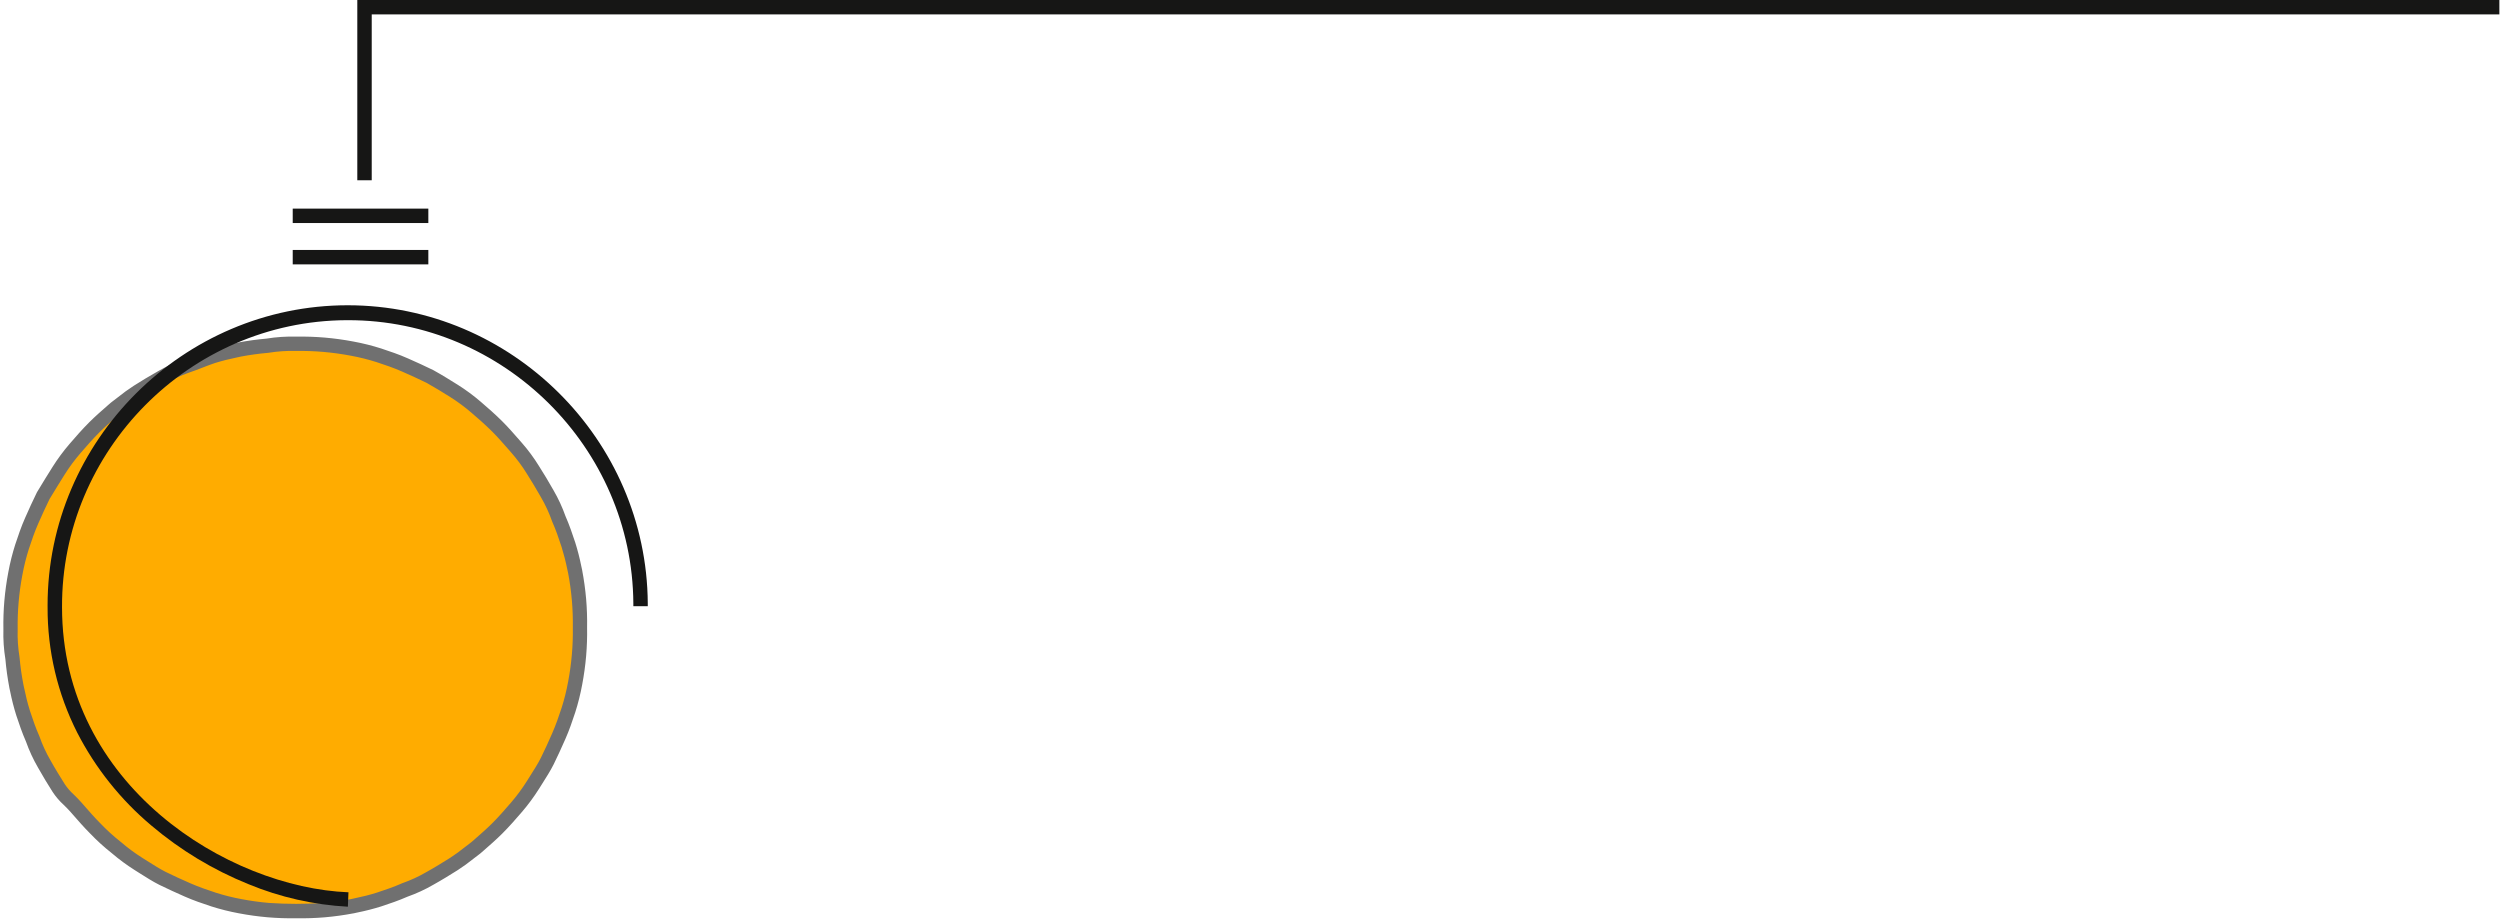 <?xml version="1.0" encoding="UTF-8" standalone="no"?>
<svg xmlns="http://www.w3.org/2000/svg" xmlns:xlink="http://www.w3.org/1999/xlink" xmlns:serif="http://www.serif.com/" width="100%" height="100%" viewBox="0 0 260 96" version="1.1" xml:space="preserve" style="fill-rule:evenodd;clip-rule:evenodd;stroke-linejoin:round;stroke-miterlimit:2;">
    <g transform="matrix(1.263,0,0,1.005,0,0)">
        <rect id="Artboard1" x="0" y="0" width="205.807" height="95.505" style="fill:none;"></rect>
        <clipPath id="_clip1">
            <rect id="Artboard11" serif:id="Artboard1" x="0" y="0" width="205.807" height="95.505"></rect>
        </clipPath>
        <g clip-path="url(#_clip1)">
            <g transform="matrix(0.792,0,0,0.995,-501.636,8.00762e-16)">
                <path d="M664.177,35.75C665.145,35.733 666.113,35.767 667.077,35.85C668.05,35.934 669.018,36.068 669.977,36.25C670.924,36.424 671.859,36.658 672.777,36.95C673.677,37.25 674.577,37.55 675.477,37.95C676.377,38.35 677.277,38.75 678.077,39.15C678.977,39.65 679.777,40.15 680.577,40.65C681.384,41.16 682.153,41.728 682.877,42.35C683.577,42.95 684.377,43.65 685.077,44.35C685.777,45.05 686.377,45.75 687.077,46.55C687.707,47.267 688.276,48.037 688.777,48.85C689.277,49.65 689.777,50.45 690.277,51.35C690.759,52.177 691.16,53.047 691.477,53.95C691.877,54.85 692.177,55.75 692.477,56.65C693.048,58.505 693.417,60.416 693.577,62.35C693.66,63.314 693.694,64.282 693.677,65.25C693.694,66.218 693.66,67.186 693.577,68.15C693.493,69.123 693.359,70.091 693.177,71.05C693.003,71.997 692.769,72.932 692.477,73.85C692.177,74.75 691.877,75.65 691.477,76.55C691.077,77.45 690.677,78.35 690.277,79.15C689.877,79.95 689.277,80.85 688.777,81.65C688.267,82.457 687.699,83.226 687.077,83.95C686.477,84.65 685.777,85.45 685.077,86.15C684.377,86.85 683.677,87.45 682.877,88.15C682.077,88.75 681.377,89.35 680.577,89.85C679.777,90.35 678.977,90.85 678.077,91.35C677.25,91.832 676.38,92.233 675.477,92.55C674.577,92.95 673.677,93.25 672.777,93.55C670.922,94.121 669.011,94.49 667.077,94.65C665.146,94.783 663.208,94.783 661.277,94.65C660.304,94.566 659.336,94.432 658.377,94.25C657.43,94.076 656.495,93.842 655.577,93.55C654.677,93.25 653.777,92.95 652.877,92.55C651.977,92.15 651.077,91.75 650.277,91.35C649.477,90.95 648.577,90.35 647.777,89.85C646.97,89.34 646.201,88.772 645.477,88.15C644.697,87.536 643.962,86.868 643.277,86.15C642.577,85.45 641.977,84.75 641.277,83.95C640.623,83.334 640.021,82.665 639.477,81.95C638.977,81.15 638.477,80.35 637.977,79.45C637.495,78.623 637.094,77.753 636.777,76.85C636.377,75.95 636.077,75.05 635.777,74.15C635.206,72.295 634.837,70.384 634.677,68.45C634.514,67.459 634.447,66.454 634.477,65.45C634.46,64.482 634.494,63.514 634.577,62.55C634.661,61.577 634.795,60.609 634.977,59.65C635.151,58.703 635.385,57.768 635.677,56.85C635.977,55.95 636.277,55.05 636.677,54.15C637.077,53.25 637.477,52.35 637.877,51.55C638.477,50.55 638.977,49.75 639.477,48.95C639.987,48.143 640.555,47.374 641.177,46.65C641.777,45.95 642.477,45.15 643.177,44.45C643.877,43.75 644.577,43.15 645.377,42.45C646.177,41.85 646.877,41.25 647.677,40.75C648.477,40.25 649.277,39.75 650.177,39.25C651.004,38.768 651.874,38.367 652.777,38.05C653.677,37.75 654.577,37.35 655.477,37.05C657.332,36.479 659.243,36.11 661.177,35.95C662.168,35.787 663.173,35.72 664.177,35.75" style="fill:rgb(255,172,0);fill-rule:nonzero;"></path>
            </g>
            <g transform="matrix(0.792,0,0,0.995,-501.636,8.00762e-16)">
                <path d="M664.177,95.5C663.184,95.518 662.191,95.484 661.202,95.4C660.205,95.313 659.213,95.176 658.23,94.989C657.252,94.809 656.287,94.567 655.34,94.265C654.44,93.965 653.506,93.654 652.573,93.239C651.681,92.839 650.758,92.432 649.942,92.024C649.277,91.691 648.574,91.245 647.894,90.814C647.719,90.703 647.547,90.594 647.38,90.489C646.548,89.964 645.755,89.379 645.008,88.738C644.207,88.107 643.452,87.42 642.747,86.683C642.108,86.044 641.547,85.397 640.947,84.712L640.715,84.447C640.47,84.167 640.233,83.935 640.004,83.711C639.561,83.309 639.171,82.852 638.843,82.351C638.343,81.556 637.833,80.735 637.323,79.818C636.826,78.961 636.41,78.059 636.079,77.125C635.672,76.203 635.365,75.283 635.068,74.392C634.815,73.583 634.604,72.761 634.438,71.929C634.407,71.79 634.377,71.652 634.347,71.516L634.347,71.5C634.162,70.526 634.026,69.544 633.939,68.557C633.772,67.533 633.703,66.495 633.732,65.457C633.714,64.464 633.748,63.471 633.832,62.482C633.919,61.485 634.056,60.493 634.243,59.51C634.423,58.532 634.665,57.567 634.967,56.62C635.267,55.72 635.578,54.786 635.993,53.853C636.393,52.958 636.8,52.036 637.208,51.222L637.236,51.172C637.836,50.166 638.35,49.35 638.843,48.56C639.372,47.721 639.963,46.922 640.61,46.169C641.21,45.469 641.926,44.65 642.649,43.927C643.288,43.288 643.935,42.727 644.619,42.127L644.929,41.859C645.167,41.68 645.401,41.498 645.629,41.322C646.159,40.893 646.712,40.493 647.284,40.122C648.079,39.622 648.9,39.112 649.817,38.602C650.685,38.099 651.598,37.678 652.544,37.346C652.977,37.202 653.425,37.027 653.86,36.858C654.311,36.683 654.777,36.501 655.244,36.346C656.052,36.093 656.873,35.882 657.704,35.716L658.118,35.625L658.134,35.625C659.108,35.44 660.09,35.304 661.077,35.217C662.101,35.05 663.139,34.981 664.177,35.01C665.17,34.992 666.163,35.026 667.152,35.11C668.149,35.197 669.141,35.334 670.124,35.521C671.102,35.701 672.067,35.943 673.014,36.245C673.914,36.545 674.848,36.856 675.781,37.271C676.673,37.671 677.596,38.078 678.412,38.486L678.441,38.501C679.357,39.01 680.179,39.523 680.973,40.02C681.813,40.549 682.612,41.14 683.365,41.787C684.065,42.387 684.884,43.103 685.607,43.826C686.246,44.465 686.807,45.112 687.407,45.797L687.639,46.062C688.296,46.811 688.888,47.614 689.41,48.462C689.91,49.257 690.42,50.078 690.93,50.995C691.427,51.852 691.843,52.754 692.174,53.688C692.581,54.61 692.889,55.531 693.186,56.423C693.439,57.231 693.65,58.052 693.816,58.883C693.847,59.023 693.877,59.161 693.907,59.297L693.907,59.313C694.094,60.296 694.231,61.288 694.318,62.285C694.402,63.274 694.436,64.267 694.418,65.26C694.436,66.253 694.402,67.246 694.318,68.235C694.231,69.232 694.094,70.224 693.907,71.207C693.727,72.185 693.485,73.15 693.183,74.097C692.883,74.997 692.572,75.931 692.157,76.864C691.757,77.756 691.351,78.678 690.942,79.495C690.609,80.16 690.163,80.863 689.732,81.543C689.621,81.718 689.512,81.889 689.407,82.057C688.878,82.896 688.288,83.695 687.641,84.448C687.041,85.148 686.325,85.967 685.602,86.69C684.963,87.329 684.316,87.89 683.632,88.49L683.322,88.758C683.084,88.937 682.85,89.119 682.622,89.295C682.092,89.724 681.539,90.124 680.967,90.495C680.167,90.995 679.35,91.506 678.434,92.015C677.577,92.512 676.675,92.928 675.741,93.259C674.819,93.666 673.898,93.974 673.006,94.271C672.198,94.524 671.377,94.735 670.546,94.901L670.132,94.992L670.116,94.992C669.133,95.179 668.141,95.316 667.144,95.403C666.157,95.486 665.167,95.519 664.177,95.5ZM635.811,71.195C635.841,71.328 635.871,71.465 635.901,71.606C636.057,72.385 636.252,73.155 636.488,73.913C636.788,74.822 637.077,75.679 637.462,76.546L637.477,76.579L637.488,76.613C637.791,77.471 638.174,78.299 638.632,79.086C639.123,79.969 639.626,80.774 640.112,81.553C640.378,81.952 640.694,82.316 641.051,82.637C641.288,82.87 641.557,83.137 641.841,83.457L642.074,83.724C642.68,84.418 643.204,85.018 643.807,85.624C644.467,86.317 645.175,86.962 645.927,87.554L645.965,87.585C646.66,88.183 647.399,88.729 648.174,89.218C648.344,89.325 648.52,89.436 648.697,89.548C649.345,89.959 650.015,90.384 650.612,90.683C651.397,91.076 652.304,91.483 653.181,91.868C654.058,92.253 654.905,92.539 655.813,92.842C656.701,93.124 657.606,93.35 658.523,93.518C659.458,93.696 660.402,93.825 661.351,93.907C663.232,94.035 665.121,94.035 667.002,93.907C667.948,93.825 668.889,93.696 669.822,93.519L670.233,93.429C671.011,93.273 671.781,93.078 672.539,92.842C673.447,92.542 674.305,92.253 675.172,91.868L675.205,91.853L675.239,91.842C676.097,91.539 676.925,91.156 677.712,90.698C678.595,90.208 679.399,89.705 680.177,89.219C680.706,88.875 681.216,88.505 681.706,88.108C681.93,87.933 682.162,87.752 682.406,87.571L682.652,87.356C683.346,86.75 683.945,86.227 684.552,85.624C685.239,84.937 685.929,84.148 686.513,83.466C687.111,82.771 687.657,82.032 688.146,81.257C688.252,81.087 688.363,80.912 688.476,80.734C688.887,80.086 689.313,79.416 689.611,78.819C690.004,78.033 690.411,77.127 690.796,76.25C691.181,75.373 691.467,74.525 691.77,73.617C692.052,72.729 692.278,71.824 692.446,70.907C692.623,69.972 692.753,69.028 692.835,68.079C692.917,67.14 692.95,66.197 692.935,65.254C692.95,64.311 692.917,63.368 692.835,62.429C692.753,61.483 692.624,60.542 692.447,59.609C692.417,59.476 692.387,59.338 692.356,59.197C692.2,58.419 692.004,57.649 691.769,56.891C691.469,55.983 691.18,55.125 690.795,54.258L690.78,54.225L690.769,54.191C690.466,53.333 690.083,52.505 689.625,51.718C689.134,50.835 688.631,50.03 688.145,49.251C687.665,48.473 687.12,47.737 686.517,47.051L686.284,46.784C685.678,46.09 685.154,45.49 684.551,44.884C683.864,44.197 683.075,43.507 682.393,42.923C681.698,42.325 680.959,41.779 680.184,41.29C679.409,40.805 678.608,40.305 677.732,39.818C676.95,39.428 676.049,39.027 675.177,38.64C674.305,38.253 673.452,37.969 672.544,37.666C671.656,37.384 670.751,37.158 669.834,36.99C668.897,36.812 667.951,36.682 667,36.6C666.061,36.518 665.118,36.485 664.175,36.5C663.216,36.471 662.256,36.534 661.309,36.688L661.249,36.696C660.303,36.778 659.362,36.907 658.429,37.084L658.018,37.174C657.24,37.33 656.47,37.525 655.712,37.761C655.28,37.905 654.831,38.08 654.397,38.248C653.946,38.423 653.48,38.605 653.012,38.761C652.154,39.064 651.326,39.447 650.539,39.905C649.656,40.396 648.851,40.899 648.072,41.385C647.544,41.728 647.035,42.099 646.545,42.495C646.321,42.67 646.089,42.851 645.845,43.032L645.599,43.247C644.905,43.853 644.306,44.376 643.699,44.979C643.012,45.666 642.322,46.455 641.738,47.137C641.14,47.832 640.594,48.571 640.105,49.346C639.619,50.123 639.117,50.927 638.527,51.91C638.139,52.688 637.741,53.583 637.356,54.45C636.971,55.317 636.683,56.178 636.381,57.086C636.099,57.974 635.873,58.879 635.705,59.796C635.527,60.731 635.398,61.675 635.316,62.624C635.234,63.563 635.201,64.506 635.216,65.449C635.187,66.408 635.25,67.368 635.404,68.315L635.412,68.375C635.497,69.321 635.63,70.262 635.811,71.195Z" style="fill:rgb(112,112,112);fill-rule:nonzero;"></path>
            </g>
            <g transform="matrix(0.792,0,0,0.995,-501.636,8.00762e-16)">
                <path d="M669.547,94.3C665.995,94.108 662.502,93.316 659.215,91.957C655.544,90.476 652.134,88.417 649.115,85.857C645.927,83.177 643.305,79.888 641.402,76.183C639.359,72.144 638.305,67.676 638.327,63.149C638.327,63.082 638.326,63.016 638.326,62.949C638.326,45.833 652.411,31.748 669.527,31.748C686.568,31.748 700.618,45.709 700.727,62.749L700.727,63.049L699.227,63.049L699.227,62.749C699.124,46.552 685.761,33.285 669.564,33.3L669.382,33.3C653.094,33.392 639.76,46.857 639.828,63.146C639.828,81.726 657.123,92.306 669.608,92.801L669.547,94.3Z" style="fill:rgb(22,22,21);fill-rule:nonzero;"></path>
            </g>
            <g transform="matrix(0.792,0,0,0.995,24.104,26.612)">
                <rect x="0" y="-0.75" width="14.1" height="1.5" style="fill:rgb(22,22,21);fill-rule:nonzero;"></rect>
            </g>
            <g transform="matrix(0.792,0,0,0.995,24.104,22.334)">
                <rect x="0" y="-0.75" width="14.1" height="1.5" style="fill:rgb(22,22,21);fill-rule:nonzero;"></rect>
            </g>
            <g transform="matrix(0.792,0,0,0.995,-501.636,8.00762e-16)">
                <path d="M894.726,1.5L672.027,1.5L672.027,18.75L670.527,18.75L670.527,0L894.726,-0L894.726,1.5Z" style="fill:rgb(22,22,21);"></path>
            </g>
        </g>
    </g>
</svg>
